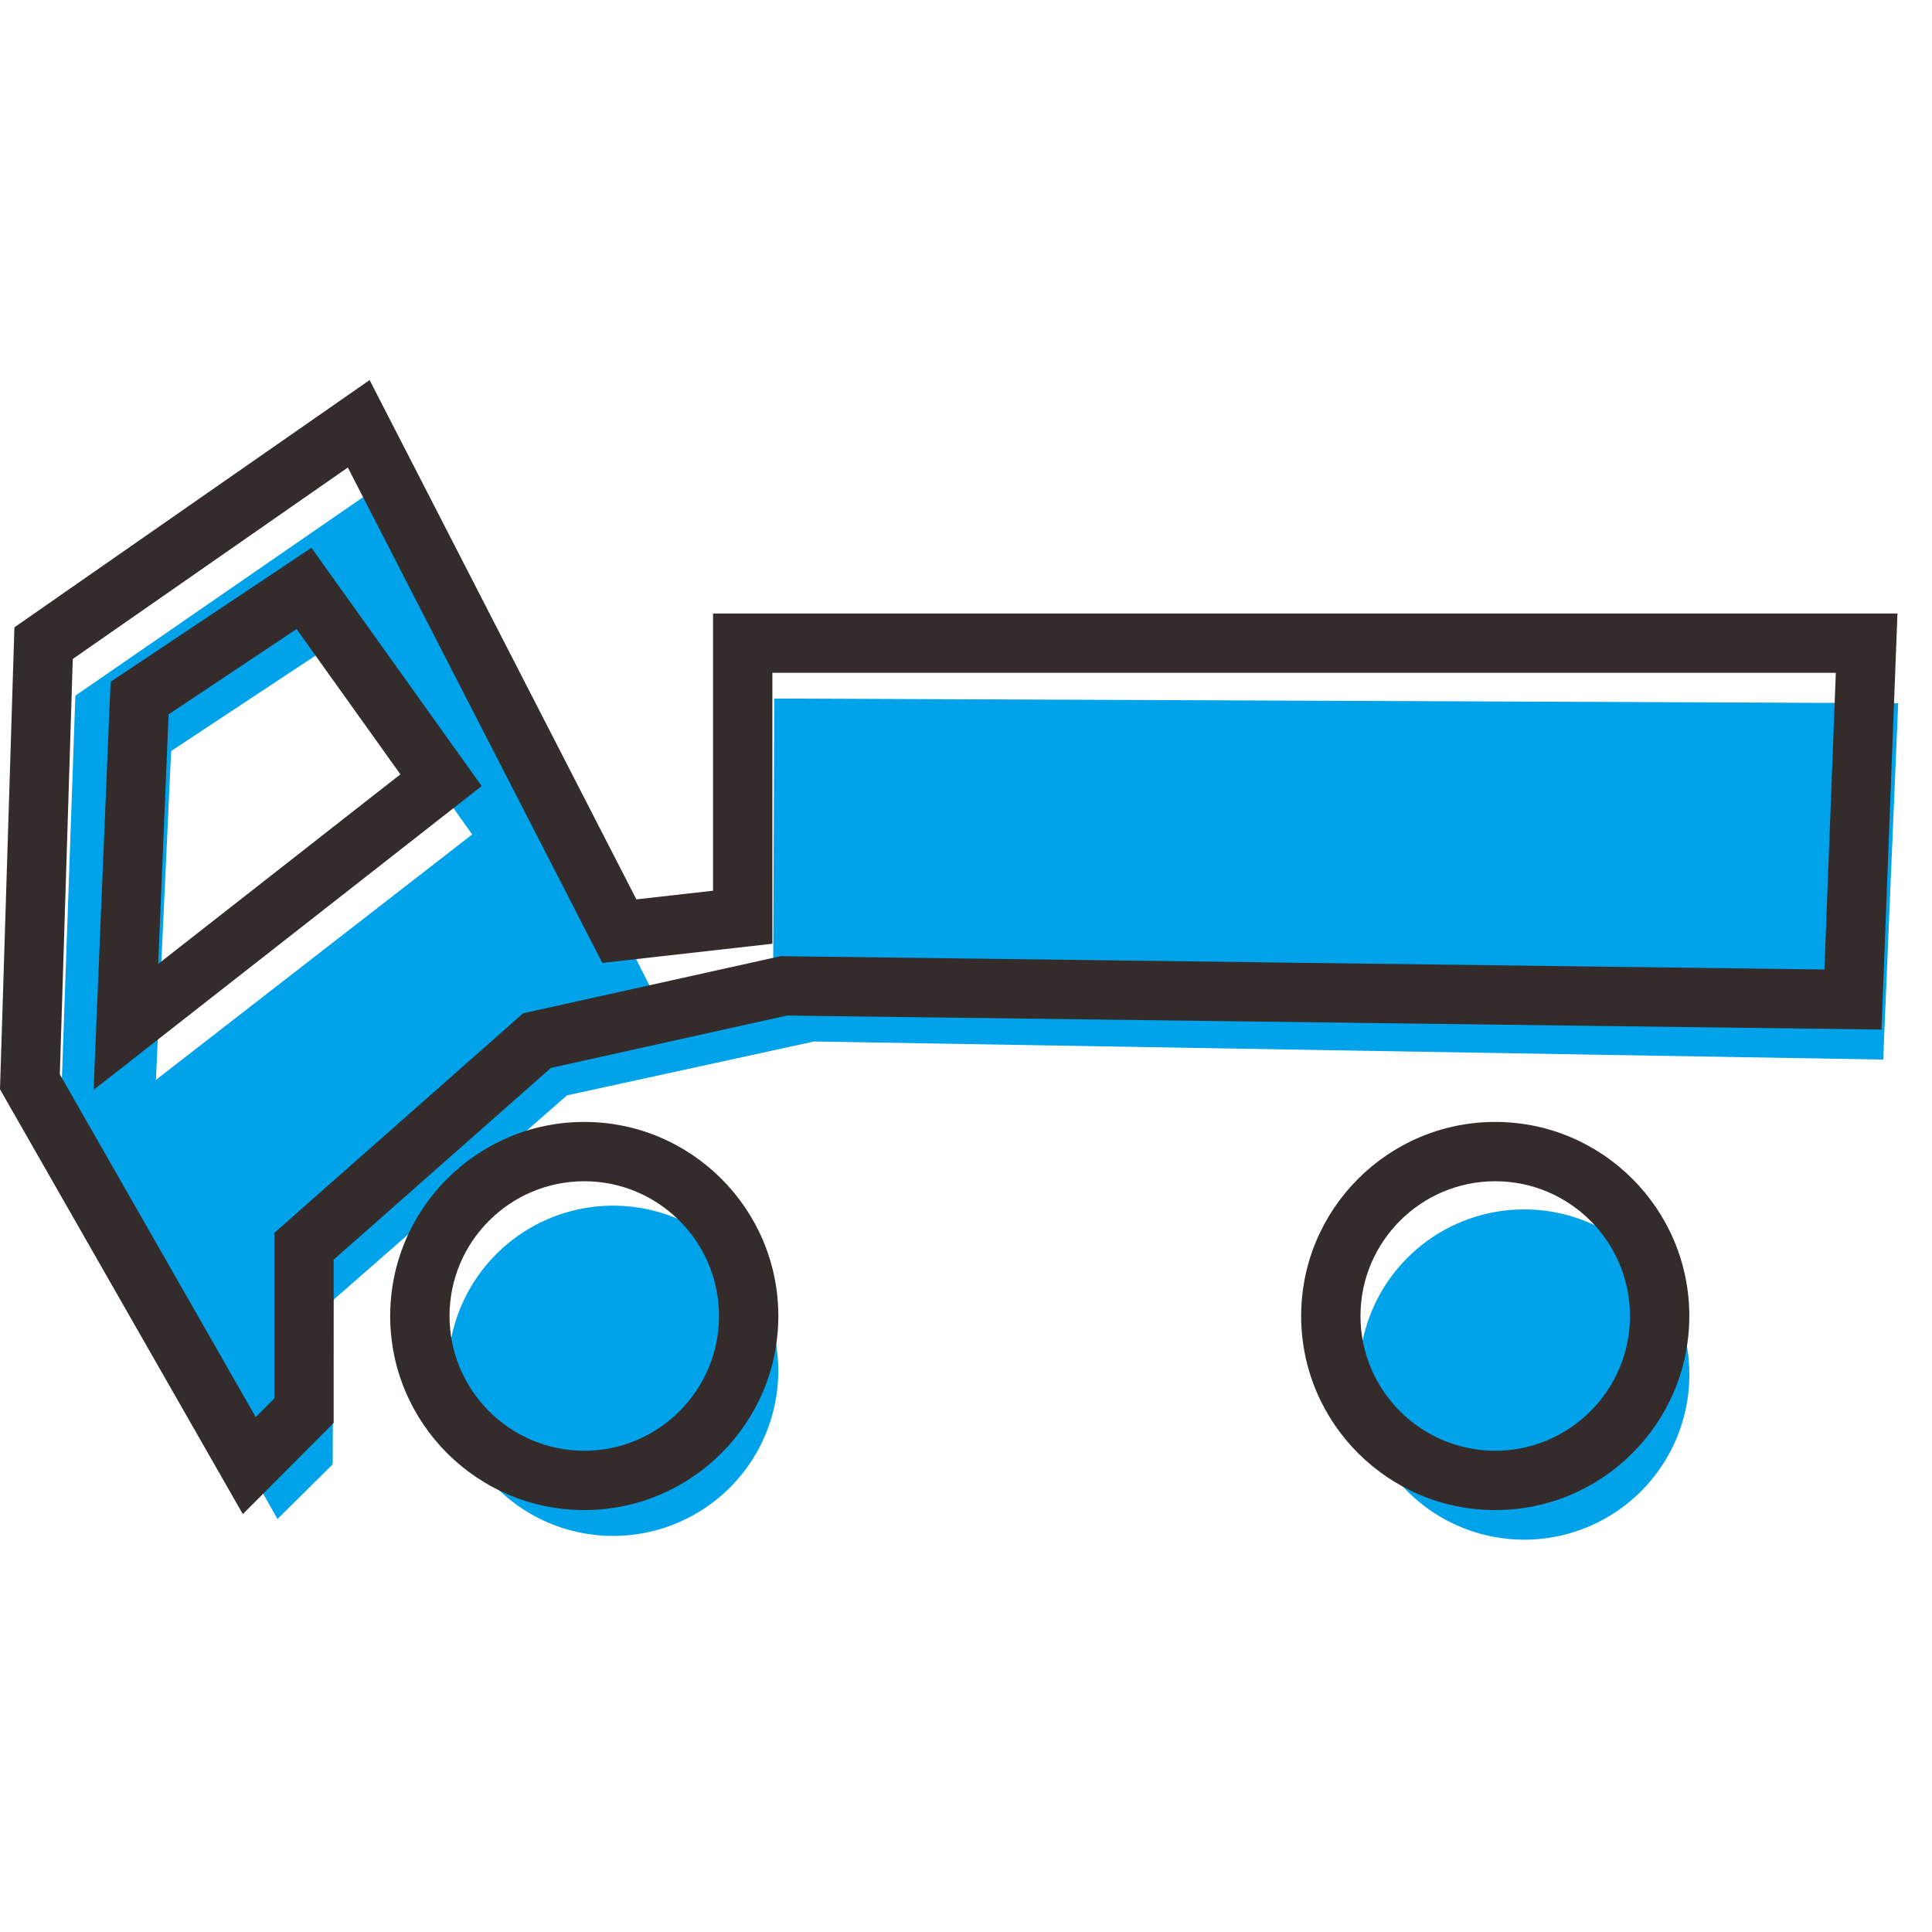 <?xml version="1.0" encoding="utf-8"?>
<!-- Скачано с сайта svg4.ru / Downloaded from svg4.ru -->
<svg width="800px" height="800px" viewBox="0 -5 1034 1034" class="icon"  version="1.1" xmlns="http://www.w3.org/2000/svg"><path d="M414.387 368.85l-0.592 146.808-66.025 7.088L209.471 250.625 40.337 367.317l-8.267 234.8 116.454 205.863 29.529-29.288 0.354-87.992 125.075-109.483 132.162-28.821 572.233 9.683 8.033-190.746-601.525-2.483z m-330.942 204.096l8.15-175.983L179.825 338.617l72.875 102.992-169.254 131.338z" fill="#00A2E9" /><path d="M328.15 728.646m-88.375 0a88.375 88.375 0 1 0 176.75 0 88.375 88.375 0 1 0-176.75 0Z" fill="#00A2E9" /><path d="M815.767 730.65m-88.379 0a88.379 88.379 0 1 0 176.758 0 88.379 88.379 0 1 0-176.758 0Z" fill="#00A2E9" /><path d="M129.958 805.358l-129.958-227.363 7.713-247.258 190.104-132.329 142.771 277.929 41.033-4.625V323.333h633.896l-8.55 222.692-585.862-7.5-126.25 28.008-116.279 102.629v87.383l-48.617 48.812zM32.017 570.021l104.842 183.421 9.967-10.004v-88.596l133.158-117.529 137.842-30.579 1.842 0.025 556.758 7.125 6.1-158.796H413.371v145l-91.008 10.258L186.162 245.208 38.95 347.675l-6.933 222.346z" fill="#332C2B" /><path d="M50.092 578.296l9.092-218.404 107.492-71.708 91.117 127.508-207.7 162.604z m40.142-200.954l-5.558 133.554 129.617-101.475-55.571-77.767-68.487 45.688zM312.696 803.183c-57.275 0-103.867-46.592-103.867-103.862s46.596-103.867 103.867-103.867c57.271 0 103.867 46.596 103.867 103.867s-46.596 103.862-103.867 103.862z m0-175.983c-39.767 0-72.117 32.354-72.117 72.121 0 39.763 32.35 72.117 72.117 72.117 39.763 0 72.117-32.354 72.117-72.117 0-39.767-32.35-72.121-72.117-72.121zM800.246 803.183c-57.271 0-103.867-46.592-103.867-103.862s46.596-103.867 103.867-103.867 103.867 46.596 103.867 103.867-46.592 103.862-103.867 103.862z m0-175.983c-39.767 0-72.121 32.354-72.121 72.121 0 39.763 32.354 72.117 72.121 72.117s72.121-32.354 72.121-72.117c0-39.767-32.354-72.121-72.121-72.121z" fill="#332C2B" /></svg>